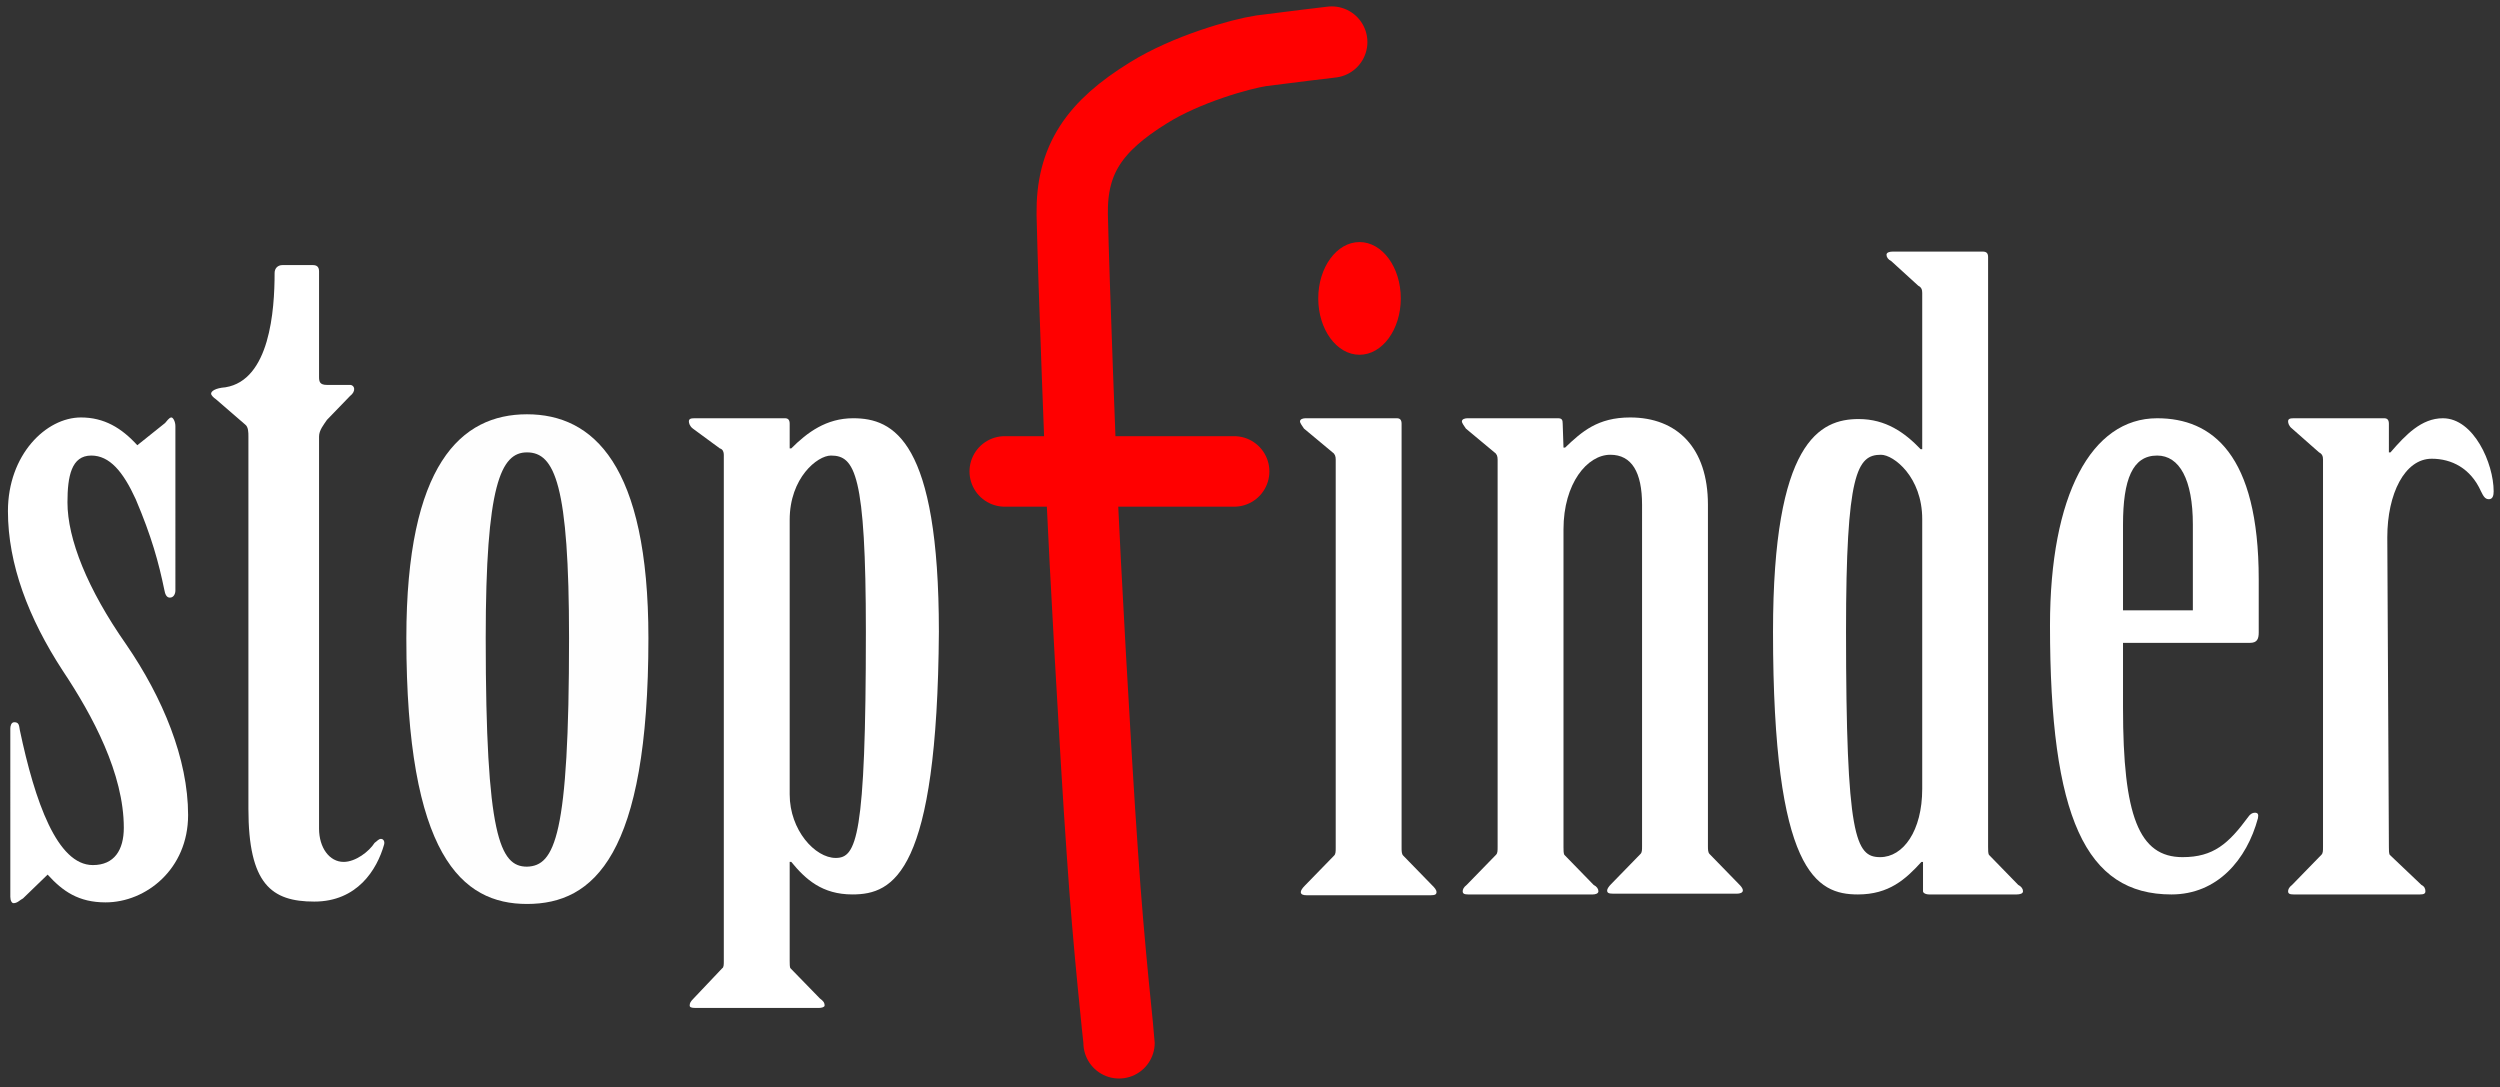 <?xml version="1.0" encoding="utf-8"?>
<!-- Generator: Adobe Illustrator 23.0.3, SVG Export Plug-In . SVG Version: 6.00 Build 0)  -->
<svg version="1.1" id="Layer_1" xmlns="http://www.w3.org/2000/svg" xmlns:xlink="http://www.w3.org/1999/xlink" x="0px" y="0px"
	 viewBox="0 0 315 137" style="enable-background:new 0 0 315 137;" xml:space="preserve">
<rect x="0" y="0" width="315" height="137" fill="#333333" stroke="none"/>
<style type="text/css">
	.st0{fill:#FFFFFF;}
	.st1{fill:none;stroke:#FF0000;stroke-width:8.886;stroke-linecap:round;stroke-miterlimit:10;}
	.st2{fill:#FF0000;}
	.st3{fill:none;stroke:#FF0000;stroke-width:8.986;stroke-linecap:round;stroke-miterlimit:10;}
	.st4{fill:#FEFEFE;}
</style>
<g>
	<path class="st0" d="M168.3,57.9c0-0.4-0.1-0.7-0.4-0.9l-3.6-3c-0.2-0.3-0.5-0.7-0.5-0.9c0-0.3,0.4-0.4,0.7-0.4H176
		c0.4,0,0.6,0.2,0.6,0.7v53.4c0,0.4,0,0.8,0.2,1l3.7,3.8c0.2,0.2,0.5,0.5,0.5,0.8c0,0.3-0.2,0.4-0.7,0.4h-15.7
		c-0.4,0-0.7-0.1-0.7-0.4c0-0.2,0.2-0.5,0.5-0.8l3.7-3.8c0.2-0.2,0.2-0.5,0.2-1L168.3,57.9L168.3,57.9z"/>
	<path class="st0" d="M197,56.4h0.2c2.1-2,4.1-3.8,8.2-3.8c5.9,0,9.8,3.8,9.8,11v43c0,0.4,0,0.8,0.2,1l3.7,3.8
		c0.2,0.2,0.5,0.5,0.5,0.8c0,0.3-0.4,0.4-0.7,0.4h-15.7c-0.5,0-0.7-0.1-0.7-0.4c0-0.2,0.2-0.5,0.5-0.8l3.7-3.8
		c0.2-0.2,0.2-0.5,0.2-1V63.6c0-4.1-1.3-6.3-4-6.3c-2.9,0-5.9,3.6-5.9,9.4v40c0,0.4,0,0.8,0.1,1l3.7,3.8c0.4,0.2,0.6,0.5,0.6,0.8
		c0,0.3-0.4,0.4-0.7,0.4H185c-0.5,0-0.7-0.1-0.7-0.4c0-0.2,0.1-0.5,0.5-0.8l3.7-3.8c0.2-0.2,0.2-0.5,0.2-1V57.9
		c0-0.4-0.1-0.7-0.4-0.9l-3.6-3c-0.2-0.3-0.5-0.7-0.5-0.9c0-0.3,0.4-0.4,0.7-0.4h11.4c0.5,0,0.6,0.2,0.6,0.7L197,56.4L197,56.4z"/>
	<path class="st0" d="M242.2,36.9c0-0.4-0.1-0.7-0.5-0.9l-3.4-3.1c-0.4-0.2-0.6-0.5-0.6-0.8c0-0.3,0.4-0.4,0.8-0.4h11.3
		c0.5,0,0.7,0.2,0.7,0.7v74.3c0,0.4,0,0.8,0.1,1l3.7,3.8c0.4,0.2,0.6,0.5,0.6,0.8c0,0.3-0.4,0.4-0.8,0.4h-11c-0.5,0-0.8-0.2-0.8-0.4
		v-3.7h-0.2c-2,2.2-4.1,4.1-8,4.1c-5.2,0-10.7-2.7-10.7-33.1c0-24,5.9-26.8,10.8-26.8c3.4,0,5.8,1.7,7.8,3.8h0.2L242.2,36.9
		L242.2,36.9z M242.2,65.4c0-5.3-3.6-8.1-5.2-8.1c-3,0-4.4,2.3-4.4,22.2c0,26,1.2,28.5,4.3,28.5c2.9,0,5.3-3.3,5.3-8.6L242.2,65.4
		L242.2,65.4z"/>
	<path class="st0" d="M267.5,89.2c0,13.6,2,18.8,7.5,18.8c3.9,0,5.8-1.7,8.3-5.1c0.2-0.3,0.5-0.5,0.8-0.5c0.4,0,0.5,0.2,0.4,0.7
		c-1.4,5.2-5.1,9.6-10.9,9.6c-10.8,0-15.3-9.7-15.3-33.9c0-16.4,5.2-26.1,13.5-26.1c6.9,0,12.8,4.5,12.8,20.3v6.7
		c0,0.8-0.2,1.3-1.1,1.3h-16L267.5,89.2L267.5,89.2z M276.3,76.8V66.1c0-5.7-1.7-8.7-4.5-8.7c-3.1,0-4.3,3-4.3,8.7v10.8H276.3z"/>
	<path class="st0" d="M301,106.7c0,0.4,0,0.8,0.1,1l4,3.8c0.4,0.2,0.5,0.5,0.5,0.8c0,0.3-0.2,0.4-0.7,0.4H289
		c-0.5,0-0.7-0.1-0.7-0.4c0-0.2,0.1-0.5,0.5-0.8l3.7-3.8c0.2-0.2,0.2-0.5,0.2-1V57.9c0-0.4-0.1-0.7-0.5-0.9l-3.4-3
		c-0.4-0.3-0.5-0.7-0.5-0.9c0-0.3,0.2-0.4,0.7-0.4h11.4c0.4,0,0.6,0.2,0.6,0.7V57h0.2c1.9-2.2,3.9-4.3,6.6-4.3
		c3.9,0,6.4,5.7,6.4,9.2c0,0.5-0.1,1-0.6,1c-0.5,0-0.7-0.4-1-1c-1.3-2.9-3.7-4.1-6.2-4.1c-3.4,0-5.6,4.4-5.6,9.9L301,106.7
		L301,106.7z"/>
</g>
<path class="st1" d="M126.6,59.4c10,0,18.9,0,28.9,0"/>
<ellipse class="st2" cx="171.3" cy="37.6" rx="5.2" ry="7.1"/>
<path class="st3" d="M167.8,5.3c0,0-5.9,0.7-8.9,1.1c-2.6,0.4-9.4,2.3-14.2,5.3c-6.8,4.2-9.7,8.4-9.6,15.3c0.2,9.1,1.1,32,1.3,36.8
	c0.2,4.8,1.6,31,2.5,43.7c0.8,12.1,2.1,23.4,2.1,23.9"/>
<path class="st0" d="M40.2,104.4c0,2.4,1.3,4.2,3.1,4.2c1.5,0,3.2-1.3,3.9-2.4c0.3-0.2,0.5-0.5,0.8-0.5c0.3,0,0.5,0.3,0.4,0.7
	c-0.9,3.2-3.4,7.2-8.8,7.2s-8.3-2.2-8.3-11.7V55c0-0.5,0-1.2-0.4-1.5l-3.7-3.2c-0.3-0.2-0.6-0.5-0.6-0.7c0-0.3,0.5-0.7,1.8-0.8
	c5.6-0.9,6.2-9.7,6.2-14.4c0-0.6,0.4-1,1-1h3.8c0.5,0,0.8,0.2,0.8,0.8v13.3c0,0.6,0.1,1,1,1h2.9c0.6,0,0.8,0.8,0,1.4l-2.9,3
	c-0.4,0.6-1,1.3-1,2.1L40.2,104.4L40.2,104.4z"/>
<path class="st0" d="M91.2,57.3c0-0.3-0.1-0.7-0.5-0.8L87.3,54c-0.4-0.3-0.5-0.7-0.5-0.9c0-0.3,0.2-0.4,0.7-0.4h11.4
	c0.4,0,0.6,0.2,0.6,0.7v3.1h0.2c2-2,4.4-3.8,7.8-3.8c5.1,0,10.8,2.8,10.8,26.9c-0.2,30.4-5.7,33.1-10.9,33.1c-3.8,0-5.9-1.9-7.7-4.1
	h-0.2v12.5c0,0.3,0,0.8,0.1,0.9l3.7,3.8c0.4,0.3,0.6,0.5,0.6,0.9c0,0.2-0.4,0.3-0.7,0.3H87.6c-0.5,0-0.7-0.1-0.7-0.3
	c0-0.3,0.1-0.5,0.5-0.9L91,122c0.2-0.1,0.2-0.5,0.2-0.9L91.2,57.3L91.2,57.3z M99.5,100.1c0,4.5,3.2,8,5.8,8s3.8-2.5,3.8-28.5
	c0-19.9-1.4-22.2-4.4-22.2c-1.7,0-5.2,2.8-5.2,8.1V100.1z"/>
<g>
	<path class="st0" d="M22.1,74.4c0,0.4-0.2,0.9-0.7,0.9c-0.4,0-0.6-0.4-0.7-1c-0.7-3.4-1.6-6.7-3.6-11.4c-1.6-3.5-3.3-5.5-5.6-5.5
		c-2.5,0-3,2.6-3,5.9c0,4.6,2.5,10.9,7.4,17.9c4.6,6.7,7.8,14.4,7.8,21.5c0,6.8-5.3,11-10.4,11c-3.4,0-5.4-1.4-7.3-3.5l-3.1,3
		c-0.4,0.2-0.7,0.6-1.2,0.6c-0.2,0-0.4-0.3-0.4-0.8V91.8c0-0.3,0.1-0.8,0.5-0.8c0.6,0,0.6,0.4,0.7,1C4.4,101,7.2,109,11.7,109
		c2.7,0,3.9-1.9,3.9-4.7c0-6.8-3.9-14.1-7.7-19.8c-4.3-6.6-6.9-13.4-6.9-20.1c0-7.1,4.8-11.8,9.2-11.8c2.9,0,5.1,1.3,7.1,3.5
		l3.5-2.8c0.2-0.2,0.5-0.7,0.8-0.7c0.2,0,0.5,0.5,0.5,1.1L22.1,74.4L22.1,74.4z"/>
</g>
<path class="st4" d="M81.7,80.4c0,27.4-6.9,33.5-15.3,33.5c-8.2,0-15.2-6.1-15.2-33.5c0-21.9,6.9-28.2,15.2-28.2
	C74.7,52.2,81.7,58.5,81.7,80.4z M71.7,80.4c0-19.3-1.8-23.4-5.3-23.4c-3.3,0-5.2,4.1-5.2,23.4c0,25,1.8,28.8,5.2,28.8
	C69.9,109.1,71.7,105.4,71.7,80.4z"/>
</svg>
